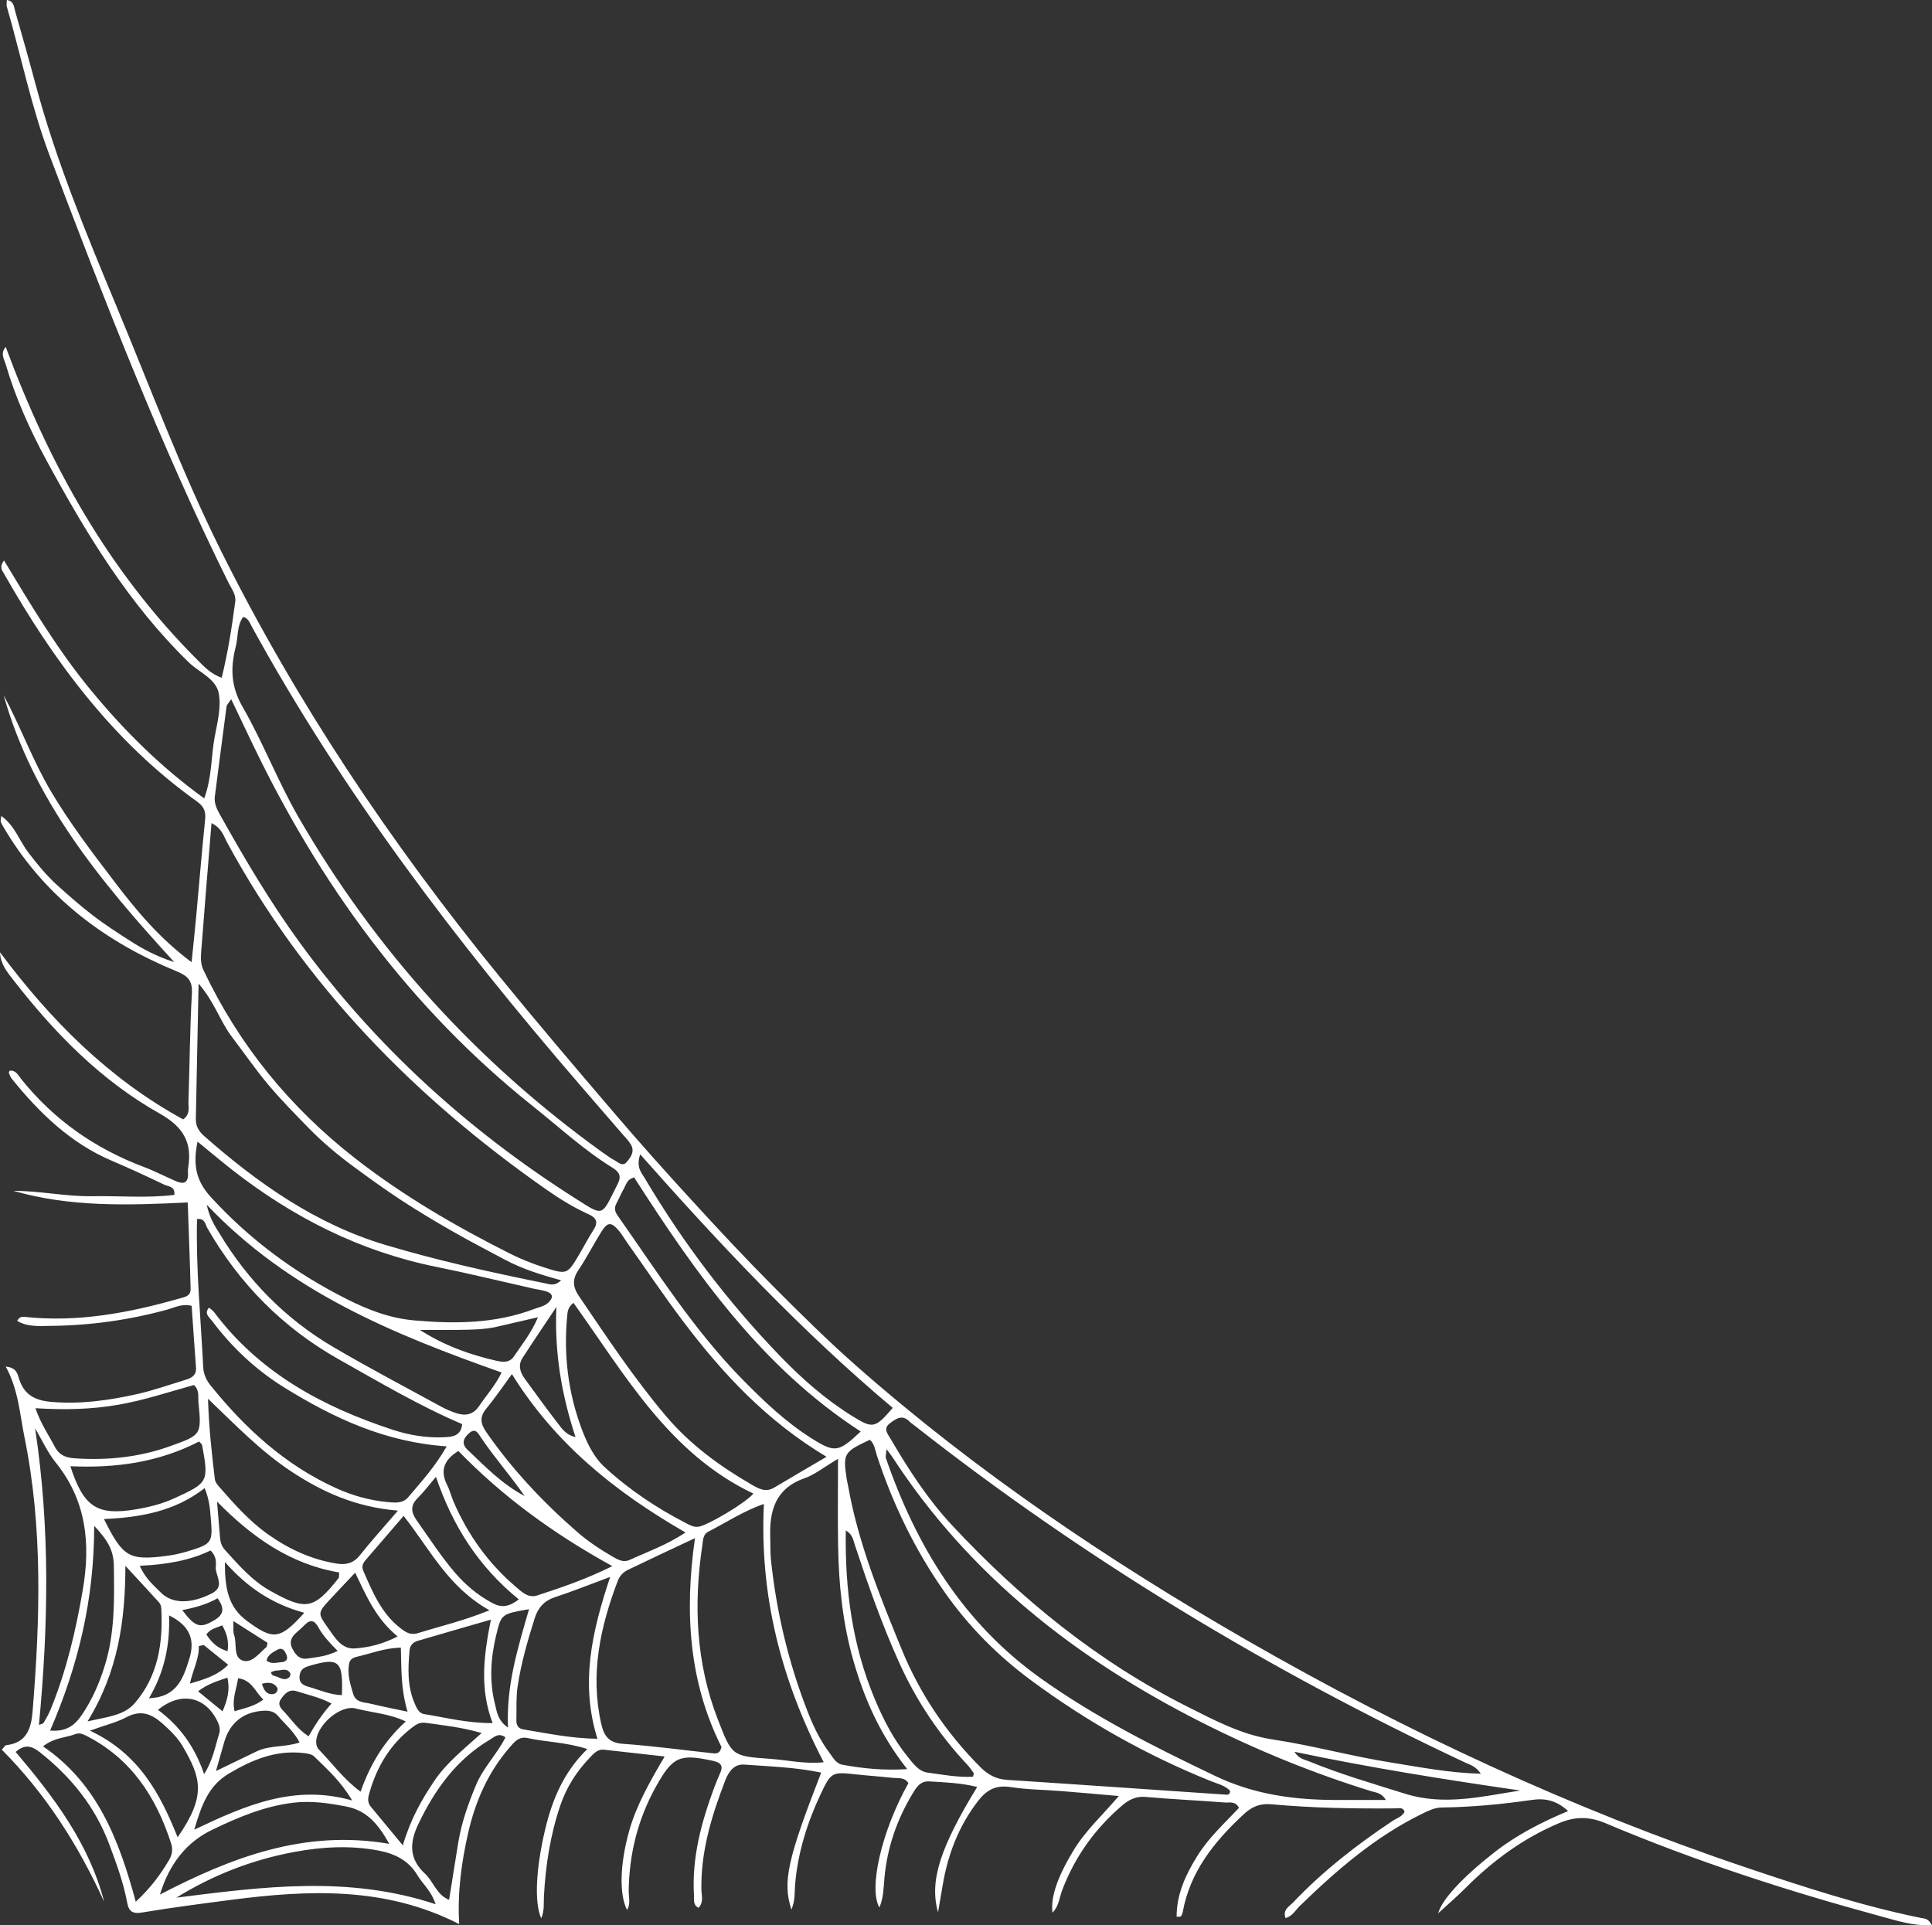 <?xml version="1.0" encoding="UTF-8" standalone="no"?><svg xmlns="http://www.w3.org/2000/svg" xmlns:xlink="http://www.w3.org/1999/xlink" fill="#000000" height="465.8" preserveAspectRatio="xMidYMid meet" version="1" viewBox="0.0 0.0 467.4 465.8" width="467.4" zoomAndPan="magnify"><rect x="0.0" y="0.0" width="467.4" height="465.8" fill="#333333" stroke="none"/><defs><clipPath id="a"><path d="M 0 0 L 467.359 0 L 467.359 465.789 L 0 465.789 Z M 0 0"/></clipPath></defs><g><g clip-path="url(#a)" id="change1_1"><path d="M 65.578 404.539 C 65.621 405.316 66.215 405.406 66.688 405.543 C 67.785 405.855 68.883 406.824 70.031 405.738 C 70.227 405.551 70.336 405 70.207 404.785 C 69.379 403.414 68.055 404.164 66.926 404.152 C 66.457 404.145 65.984 404.414 65.578 404.539 Z M 63.363 407.367 C 63.816 408.812 64.418 410.043 66.105 409.855 C 66.805 409.773 67.434 408.871 67.047 408.27 C 66.211 406.977 64.848 406.941 63.363 407.367 Z M 64.488 401.75 C 65.594 402.672 66.852 402.227 68.039 402.137 C 69.02 402.062 69.77 401.648 69.328 400.438 C 68.926 399.336 68.27 398.43 67.004 399.172 C 65.977 399.773 64.766 400.344 64.488 401.75 Z M 49.922 395.43 C 51.121 397.285 52.605 398.777 55.055 399.473 C 55.41 397.109 54.895 395.199 53.758 393.219 C 52.375 393.836 50.961 393.977 49.922 395.43 Z M 47.918 409.18 C 49.875 410.777 51.73 412.297 53.836 414.02 C 55.02 411.262 55.691 408.848 55.016 405.883 C 52.477 406.723 50.168 407.449 47.918 409.18 Z M 56.75 414 C 59.156 413.238 61.496 412.852 63.711 411.184 C 61.68 409.242 60.922 406.438 57.605 406.023 C 57.207 408.719 56.07 411.117 56.75 414 Z M 44.098 389.551 C 47.273 393.75 48.461 394.023 51.992 391.891 C 54.469 390.395 54.082 388.691 52.641 386.676 C 50 388.152 47.316 388.898 44.098 389.551 Z M 56.441 392.172 C 56.516 393.82 56.352 394.766 56.633 395.547 C 57.387 397.645 56.336 400.898 58.676 401.727 C 60.887 402.504 62.684 399.988 64.418 398.516 C 64.629 398.34 64.602 397.879 64.715 397.441 C 62.234 395.863 59.73 394.27 56.441 392.172 Z M 49.289 397.98 C 48.891 398.066 48.488 398.152 48.09 398.234 C 48.227 401.258 46.707 403.844 45.949 407.301 C 49.617 406.234 52.637 405.355 55.203 402.754 C 53.066 401.031 51.176 399.504 49.289 397.98 Z M 82.707 410.105 C 83.043 401.734 82.027 400.887 74.684 403.074 C 73.305 403.484 72.59 404.078 72.465 405.547 C 72.324 407.191 73.383 407.73 74.598 408.074 C 77.273 408.832 79.852 410.027 82.707 410.105 Z M 126.922 361.941 C 123.551 357.055 119.656 352.688 116.387 347.832 C 115.77 346.918 115.09 345.328 113.547 346.68 C 112.238 347.82 111.465 349.168 113.094 350.727 C 117.395 354.832 121.547 359.113 126.922 361.941 Z M 81.684 399.406 C 79.645 397.359 78.109 395.66 76.996 393.66 C 76.105 392.059 75.121 391.676 73.738 393.098 C 73.129 393.727 72.469 394.312 71.801 394.891 C 70.461 396.039 69.852 397.266 70.82 399.031 C 71.66 400.566 72.594 401.551 74.531 401.242 C 76.785 400.883 79.074 400.715 81.684 399.406 Z M 80.199 412.137 C 77.344 410.617 74.543 410.062 71.859 409.188 C 69.891 408.547 68.848 409.766 67.93 411.121 C 66.977 412.539 68.16 413.473 68.949 414.34 C 70.676 416.234 72.133 418.453 74.656 420.062 C 76.277 417.215 77.812 414.844 80.199 412.137 Z M 40.898 390.812 C 41.148 398.152 39.723 404.617 36.043 410.859 C 42.781 410.625 44.312 406.047 45.781 401.391 C 47.203 396.879 46.113 393.379 40.898 390.812 Z M 127.984 389.309 C 121.305 390.477 121.289 390.473 120.07 395.465 C 118.703 401.074 118.328 406.727 119.773 412.375 C 120.227 414.145 120.352 416.184 122.895 417.949 C 122.453 407.75 125.242 398.836 127.984 389.309 Z M 49.383 429.219 C 51.609 425.664 52.039 422.457 53.02 419.461 C 53.359 418.418 53.078 417.395 52.586 416.391 C 49.641 410.379 43.754 409.16 38.207 413.668 C 43.352 417.469 47.027 422.359 49.383 429.219 Z M 73.613 390.184 C 65.922 388.09 59.949 384.168 54.406 377.898 C 54.387 384.293 55.191 388.793 59.785 392.18 C 66.031 396.777 67.684 396.809 73.613 390.184 Z M 52.242 428.469 C 56.055 426.625 59.066 425.172 62.078 423.719 C 65.258 422.18 68.957 422.758 72.488 421.555 C 71.027 418.793 68.926 417.105 67.227 415.098 C 66.188 413.879 64.789 413.781 63.324 413.91 C 58.723 414.312 55.586 416.895 54.262 421.406 C 53.664 423.434 53.098 425.465 52.242 428.469 Z M 130.145 318.684 C 126.508 319.523 123.426 320.23 120.344 320.949 C 117.188 321.684 113.969 321.699 110.754 321.742 C 107.703 321.785 104.648 321.754 101.598 321.754 C 107.406 325.5 113.555 327.715 119.977 329.184 C 121.551 329.543 123.219 329.801 124.336 328.145 C 126.289 325.238 128.547 322.508 130.145 318.684 Z M 33.805 378.812 C 35.199 381.941 37.16 383.531 38.891 385.273 C 41.68 388.086 46.195 388.039 51.176 385.531 C 54.652 383.777 52 381.184 52.199 379.008 C 52.305 377.855 52.328 376.508 50.949 375.105 C 45.883 377.559 40.191 378.52 33.805 378.812 Z M 98.602 414.109 C 96.906 408.484 97.145 403.574 96.98 398.617 C 93.031 398.688 89.719 400.055 86.289 400.836 C 85.383 401.043 84.645 401.477 84.457 402.492 C 83.984 405.031 84.723 407.414 85.438 409.789 C 86.098 411.988 88.152 411.797 89.793 412.207 C 92.355 412.844 94.961 413.332 98.602 414.109 Z M 134.602 316.203 C 131.855 320.316 129.066 324.406 126.391 328.562 C 125.281 330.285 125.824 332.012 126.953 333.551 C 129.586 337.156 132.188 340.789 134.926 344.312 C 135.91 345.574 136.832 347.129 139.234 347.664 C 135.789 337.215 134.133 327.086 134.602 316.203 Z M 85.922 380.488 C 83.66 382.887 81.695 384.93 79.777 387.012 C 76.883 390.152 76.828 390.305 79.297 393.766 C 80.941 396.062 82.578 399 85.734 398.809 C 89.098 398.605 92.539 397.789 96.195 395.91 C 90.984 391.656 88.68 386.219 85.922 380.488 Z M 367.789 433.18 C 349.562 430.535 331.469 427.668 313.16 423.809 C 314.203 425.531 315.535 425.652 316.676 426.121 C 324.273 429.234 332.148 431.52 339.973 433.973 C 349.336 436.91 358.504 434.625 367.789 433.18 Z M 125.512 386.945 C 115.73 378.973 109.531 369.203 105.469 357.297 C 103.629 359.453 102.469 361.023 101.094 362.375 C 99.184 364.25 99.426 365.898 100.898 367.961 C 103.906 372.176 106.688 376.551 110.074 380.484 C 112.664 383.492 115.641 385.984 119.172 387.859 C 121.332 389.004 123.145 388.773 125.512 386.945 Z M 98.168 416.473 C 94.051 414.535 89.945 414.352 86.074 413.34 C 82.18 412.32 76.137 417.801 76.512 421.785 C 76.559 422.289 76.766 422.887 77.105 423.234 C 80.375 426.578 83.129 430.461 87.234 433.465 C 89.586 426.781 92.941 421.219 98.168 416.473 Z M 49.516 360.023 C 42.219 365.715 33.898 367.098 25.156 367.508 C 29.73 376.711 31.203 377.566 40.164 376.438 C 41.918 376.219 43.672 375.84 45.363 375.328 C 51.34 373.52 51.512 373.23 50.977 367.164 C 50.793 365.051 50.688 362.914 49.516 360.023 Z M 52.504 363.277 C 52.75 366.199 53 369.125 53.238 372.051 C 53.328 373.137 53.629 374.094 54.402 374.949 C 57.75 378.652 60.988 382.43 65.469 384.922 C 74.027 389.688 75.895 389.387 81.902 381.812 C 82.078 381.59 81.988 381.16 82.062 380.426 C 70.215 378.438 60.945 371.867 52.504 363.277 Z M 12.125 418.672 C 16.168 419.027 18.176 417.297 19.871 414.785 C 22.297 411.195 23.988 407.301 25.285 403.191 C 27.805 395.219 27.664 387.059 27.543 378.809 C 27.484 374.977 26 372.59 22.785 369.145 C 22.793 387.039 18.91 402.973 12.125 418.672 Z M 122.289 420.32 C 120.586 419.117 119.629 420.219 118.625 420.812 C 110.469 425.613 105.246 432.875 101.23 441.246 C 99.074 445.738 98.891 449.684 102.797 453.277 C 104.879 455.195 105.613 458.461 108.652 459.625 C 109.438 454.707 110.141 450.137 110.898 445.574 C 111.695 440.805 113.309 436.293 115.168 431.836 C 116.93 427.617 120.266 424.355 122.289 420.32 Z M 21.18 416.457 C 25.758 415.383 29.949 415.086 32.555 412.094 C 38.254 405.551 39.473 397.48 39.02 389.07 C 38.992 388.586 38.781 388.012 38.461 387.656 C 35.781 384.691 33.051 381.77 30.336 378.832 C 30.32 392.09 28.531 404.512 21.18 416.457 Z M 46.996 442.656 C 59.406 436.762 71.156 431.59 85.199 435.594 C 82.434 430.922 79.117 427.988 75.984 424.926 C 75.422 424.379 74.359 424.227 73.5 424.125 C 66.781 423.332 60.992 425.73 55.34 429.102 C 50.449 432.023 48.781 436.629 46.996 442.656 Z M 21.754 418.699 C 33.602 424.266 38.73 433.906 42.973 444.492 C 49.996 434.395 48.617 430.094 44.219 422.52 C 42.961 420.355 41.156 418.617 39.277 416.953 C 36.668 414.645 34.055 413.598 30.613 415.438 C 28.301 416.672 25.66 417.297 21.754 418.699 Z M 17.016 354.727 C 20.27 364.695 23.52 366.746 33.004 365.137 C 36.184 364.598 39.281 363.809 42.23 362.457 C 50.387 358.73 50.531 358.496 48.891 349.602 C 48.84 349.336 48.488 349.121 48.152 348.746 C 38.418 353.793 27.934 355.227 17.016 354.727 Z M 97.453 446.449 C 99.367 440.008 102.027 435.387 105.023 430.918 C 108.008 426.473 112.195 423.191 116.52 419.277 C 111.656 417.855 107.254 417.402 102.879 416.797 C 101.484 416.605 100.516 417.305 99.512 418.09 C 94.379 422.082 91.234 427.359 89.434 433.52 C 89.078 434.734 88.746 435.938 89.691 437.074 C 92.059 439.914 94.41 442.773 97.453 446.449 Z M 119.18 416.867 C 115.984 408.52 117.039 400.465 118.762 391.84 C 112.285 393.711 106.641 395.328 101.004 396.988 C 99.902 397.312 99.188 398.09 99.082 399.297 C 98.699 403.594 98.516 407.875 100.258 411.969 C 100.75 413.129 101.277 414.484 102.617 414.695 C 107.84 415.52 113 416.906 119.18 416.867 Z M 118.426 389.574 C 108.387 383.992 103.988 374.746 97.648 366.75 C 94.453 370.453 91.547 373.805 88.664 377.176 C 87.973 377.98 87.336 378.781 87.883 380.023 C 90.109 385.09 92.207 390.223 96.738 393.797 C 98.012 394.801 99.219 395.688 101.078 395.113 C 106.496 393.434 112.047 392.16 118.426 389.574 Z M 42.672 459.098 C 63.527 456.484 84.199 453.68 105.383 460.688 C 104.312 457.391 102.27 455.824 101.047 453.762 C 98.875 450.09 95.539 448.453 91.473 447.688 C 84.691 446.418 77.996 446.793 71.27 448.031 C 61.043 449.918 51.531 453.621 42.672 459.098 Z M 94.18 446.086 C 91.539 441.391 88.832 438.027 83.734 437.047 C 79.496 436.227 75.312 435.621 71.004 436.129 C 63.984 436.957 57.59 439.664 51.312 442.691 C 45.211 445.637 40.992 450.805 38.699 458.348 C 56.125 449.301 73.762 442.559 94.18 446.086 Z M 8.57 340.691 C 9.922 344.57 11.793 347.18 13.246 349.996 C 14.273 351.984 15.824 352.652 17.98 352.805 C 25.914 353.355 33.648 352.57 41.16 349.875 C 48.754 347.152 48.777 347.148 48.008 339.219 C 47.875 337.875 48.312 336.355 46.918 335.078 C 40.852 336.754 34.785 338.805 28.449 339.883 C 22.094 340.965 15.723 341.141 8.57 340.691 Z M 32.844 460.086 C 36.555 456.645 38.809 453.48 40.832 450.121 C 41.609 448.824 41.883 447.488 41.414 446.035 C 37.797 434.777 31.742 425.445 20.84 419.922 C 20.008 419.5 19.172 419.172 18.297 419.512 C 15.914 420.438 13.141 420.34 10.406 422.496 C 23.57 431.496 28.77 445.039 32.844 460.086 Z M 9.418 417.316 C 9.957 417.078 10.422 417.031 10.562 416.789 C 11.191 415.723 11.809 414.633 12.277 413.488 C 16.066 404.191 18.344 394.512 20.031 384.625 C 21.945 373.406 20.906 363.039 13.48 353.828 C 11.477 351.344 10.137 348.32 8.488 345.551 C 12.148 369.582 11.699 393.383 9.418 417.316 Z M 235.395 429.848 C 235.508 429.289 235.637 429.051 235.562 428.953 C 235.051 428.234 234.543 427.5 233.941 426.859 C 227.16 419.617 221.715 411.465 217.629 402.445 C 213.422 393.164 210.047 383.551 206.844 373.883 C 206.426 372.633 206.301 371.23 204.621 370.262 C 204.387 384.566 206.199 398.09 211.613 411.008 C 213.691 415.969 216.129 420.738 219.531 424.941 C 220.871 426.598 222.211 428.559 224.457 428.859 C 228.098 429.344 231.758 430.043 235.395 429.848 Z M 110.895 351.031 C 107.316 353.25 106.43 355.859 108.203 359.336 C 108.848 360.598 109.168 362.02 109.734 363.324 C 113.184 371.301 118.121 378.203 124.738 383.855 C 126.195 385.102 127.777 386.703 129.941 385.996 C 135.797 384.078 141.648 382.121 148.141 378.898 C 133.871 371.043 121.559 362.039 110.895 351.031 Z M 147.617 381.504 C 142.379 383.445 138.414 385.051 134.355 386.371 C 131.711 387.23 130.191 388.879 129.375 391.449 C 127.645 396.902 126.059 402.395 125.219 408.055 C 124.828 410.684 124.996 413.395 124.926 416.066 C 124.895 417.246 125.242 418.164 126.582 418.391 C 132.332 419.344 138.055 420.566 144.531 420.664 C 140.348 407.258 143.172 394.82 147.617 381.504 Z M 154.871 279.262 C 153.859 282.465 155.168 283.672 155.945 284.98 C 165.172 300.551 176.027 314.891 188.586 327.93 C 193.922 333.477 199.668 338.551 206.23 342.621 C 211.176 345.691 211.699 345.57 215.977 340.609 C 194 322.152 174.375 301.289 154.871 279.262 Z M 208.227 346.324 C 184.285 330.82 168.355 308.129 153.41 284.848 C 151.664 285.32 151.52 286.523 151.02 287.398 C 150.312 288.637 149.762 289.961 149.098 291.227 C 148.531 292.309 148.77 293.16 149.469 294.152 C 159 307.73 167.898 321.793 179.609 333.711 C 184.742 338.938 190.035 344 196.27 347.938 C 201.977 351.539 202.852 351.395 208.227 346.324 Z M 121.348 332.051 C 95.16 322.77 70.082 312.59 50.012 291.461 C 50.754 294.883 52.023 296.629 53.117 298.441 C 60.004 309.832 69.09 319.094 80.551 325.84 C 89.172 330.91 98.047 335.559 106.828 340.363 C 107.918 340.965 109.094 341.438 110.27 341.848 C 112.52 342.621 114.461 342.324 115.906 340.172 C 117.684 337.523 119.871 335.145 121.348 332.051 Z M 96.27 365.469 C 85.992 364.613 77.973 360.949 70.461 355.988 C 63.027 351.082 56.91 344.684 50.324 338.402 C 50.512 345.055 51.207 351.488 51.988 357.918 C 52.066 358.555 52.586 359.199 53.039 359.719 C 56.68 363.875 60.332 368.02 64.891 371.238 C 69.914 374.781 75.344 377.309 81.461 378.281 C 83.754 378.645 85.535 378.195 87.078 376.25 C 89.715 372.918 92.582 369.766 96.27 365.469 Z M 165.848 370.762 C 148.668 360.867 134.262 349.195 123.844 332.441 C 121.461 335.684 119.684 338.332 117.66 340.773 C 116.004 342.781 116.207 344.391 117.641 346.461 C 123.879 355.473 131.324 363.363 139.551 370.551 C 142.246 372.906 145.215 374.879 148.32 376.66 C 149.613 377.402 150.844 378.07 152.32 377.395 C 156.637 375.414 161.168 373.848 165.848 370.762 Z M 138.734 315.199 C 137.352 316.277 137.312 317.391 137.215 318.41 C 136.336 327.633 137.402 336.641 140.586 345.328 C 141.863 348.812 143.531 352.406 146.199 354.871 C 152.113 360.34 158.828 364.832 166.02 368.531 C 166.949 369.012 167.871 369.535 169.043 369.352 C 171.211 369.004 180.203 363.754 182.27 361.348 C 161.797 351.629 151.172 332.527 138.734 315.199 Z M 47.789 276.195 C 46.637 281.824 47.406 285.672 51.012 289.613 C 60.438 299.914 71.355 307.961 83.766 314.227 C 89.039 316.891 94.281 318.93 100.293 319.453 C 110.199 320.32 119.895 320.242 129.312 316.656 C 130.473 316.215 131.746 316.031 132.688 315.113 C 133.93 313.902 133.785 312.941 132.109 312.414 C 131.094 312.094 130.02 311.977 128.977 311.742 C 121.145 309.98 113.348 308.066 105.484 306.477 C 87.074 302.75 70.852 294.508 56.16 283.016 C 53.504 280.934 50.926 278.754 47.789 276.195 Z M 168.133 372.125 C 162.133 374.949 157 377.336 151.906 379.801 C 150.789 380.34 149.93 381.215 149.445 382.484 C 145.195 393.656 142.75 405.012 145.441 417 C 146.094 419.898 147.227 421.637 150.637 421.879 C 157.918 422.391 165.168 423.383 172.43 424.172 C 173.359 424.273 174.219 424.23 174.547 422.645 C 166.773 407.141 165.516 390.316 168.133 372.125 Z M 184.805 363.852 C 179.914 365.539 175.75 368.305 171.355 370.566 C 170.043 371.238 170.098 372.617 169.914 373.844 C 167.766 388.23 168.359 402.367 173.699 416.086 C 177.066 424.73 177.043 424.871 186.188 425.508 C 190.48 425.809 194.777 426.832 199.277 426.34 C 189.02 406.57 183.727 386.113 184.805 363.852 Z M 202.738 352.941 C 199.18 355.047 197.062 356.789 194.633 357.637 C 187.578 360.102 186.102 365.512 186.34 372.035 C 186.406 373.82 186.324 375.617 186.512 377.387 C 187.828 389.875 190.699 402.004 195.238 413.719 C 196.656 417.387 198.316 420.949 200.707 424.113 C 201.555 425.238 202.25 426.66 203.781 426.941 C 208.75 427.859 213.75 428.367 219.48 428.008 C 212.957 419.742 209.094 411.008 206.43 401.672 C 203.859 392.668 202.93 383.457 202.762 374.152 C 202.645 367.559 202.738 360.965 202.738 352.941 Z M 199.957 352.445 C 185.422 343.738 174.785 332.273 165.277 319.688 C 160.551 313.43 156.172 306.906 151.641 300.504 C 151.023 299.629 150.496 298.684 149.816 297.863 C 147.887 295.559 147.012 295.562 145.457 298.039 C 143.566 301.062 141.957 304.27 139.965 307.215 C 138.441 309.465 138.527 311.293 140.027 313.512 C 146.738 323.398 153.328 333.367 161.055 342.516 C 166.895 349.43 174.055 354.668 181.82 359.168 C 183.547 360.168 185.238 361.133 187.289 359.902 C 191.246 357.539 195.23 355.227 199.957 352.445 Z M 214.48 350.602 C 214.352 352.043 214.207 352.43 214.309 352.727 C 221.711 374.145 233.043 392.723 251.922 406.141 C 265.105 415.512 279.379 422.676 293.93 429.629 C 303.383 434.148 312.863 435.414 322.895 435.469 C 326.906 435.488 330.918 435.473 335.293 435.473 C 334.23 433.711 332.879 433.695 331.766 433.355 C 317.562 428.969 303.848 423.344 290.605 416.641 C 260.453 401.387 234.516 381.148 215.863 352.469 C 215.574 352.027 215.234 351.617 214.48 350.602 Z M 135.773 309.746 C 130.828 308.406 126.316 306.98 122.145 304.754 C 117.891 302.484 113.609 300.266 109.426 297.871 C 105.242 295.477 101.102 292.996 97.066 290.359 C 93.184 287.82 89.418 285.09 85.676 282.344 C 81.781 279.492 78.078 276.383 74.699 272.934 C 71.328 269.488 67.941 266.035 64.844 262.352 C 61.746 258.664 59.023 254.668 56.094 250.84 C 53.273 247.148 51.953 242.48 48.043 237.965 C 47.809 249.715 47.609 260.207 47.379 270.699 C 47.34 272.465 48.133 273.742 49.406 274.859 C 62.391 286.273 76.336 296.109 93.125 301.152 C 105.957 305.008 119.039 307.867 132.164 310.531 C 133.156 310.734 134.203 311.188 135.773 309.746 Z M 108.062 349.922 C 93.102 348.891 80.738 343.059 68.934 335.781 C 62.023 331.52 56.156 326.043 51.285 319.543 C 50.656 318.703 49.309 317.824 50.551 316.359 C 50.988 316.73 51.473 317.012 51.777 317.422 C 62.742 332.078 77.957 340.297 94.898 345.871 C 98.996 347.223 103.219 347.926 107.559 347.707 C 109.586 347.605 111.512 347.371 111.812 344.539 C 101.488 340.137 91.824 334.414 82.051 328.914 C 68.508 321.297 57.918 310.633 50.18 297.141 C 49.652 296.219 49.582 294.652 47.668 294.934 C 47.371 306.957 48.578 318.867 49.164 330.805 C 49.246 332.453 49.902 333.883 50.949 335.188 C 59.348 345.613 69.02 354.469 81.363 360.055 C 85.297 361.832 89.414 362.988 93.719 363.395 C 95.488 363.559 97.426 363.789 98.738 362.242 C 101.93 358.48 105.281 354.82 108.062 349.922 Z M 210.457 348.324 C 204.109 351.281 203.898 351.641 204.852 357.891 C 204.934 358.422 205.074 358.938 205.172 359.469 C 207.621 373.305 212.895 386.23 218.18 399.129 C 222.566 409.824 228.965 419.266 237.145 427.492 C 239.02 429.383 240.988 430.434 243.672 430.609 C 261.156 431.742 278.633 432.98 296.117 434.152 C 296.684 434.191 297.617 434.461 297.586 433.25 C 296.301 431.918 294.512 431.539 292.879 430.883 C 277.363 424.641 262.938 416.492 249.484 406.551 C 241.344 400.535 234.352 393.48 228.539 385.207 C 221.383 375.027 216.039 363.969 212.156 352.176 C 211.715 350.832 211.59 349.355 210.457 348.324 Z M 55.93 169.16 C 55.332 170.074 54.867 170.473 54.809 170.922 C 53.836 178.176 52.922 185.434 51.977 192.688 C 51.754 194.402 52.492 195.793 53.285 197.215 C 59.215 207.816 65.383 218.262 72.555 228.094 C 90.785 253.09 113.293 273.504 139.328 290.02 C 146.258 294.414 145.422 294.363 149.465 286.367 C 150.395 284.535 149.812 283.516 148.133 282.48 C 141.27 278.242 135.355 272.746 129.07 267.746 C 99.129 243.93 77.273 213.84 60.883 179.535 C 59.281 176.188 57.688 172.844 55.93 169.16 Z M 58.82 149.25 C 57.273 151.398 57.652 154.031 57.043 156.41 C 55.746 161.48 55.805 166.004 58.672 170.988 C 63.652 179.637 67.219 189.055 72.246 197.75 C 90.895 229.992 115.375 256.891 145.555 278.652 C 146.57 279.383 147.594 280.117 148.688 280.719 C 149.559 281.195 150.602 282.262 151.531 281.215 C 152.566 280.051 153.641 278.609 152.621 276.887 C 152.082 275.973 151.301 275.203 150.602 274.395 C 147.094 270.328 143.574 266.277 140.07 262.215 C 110.328 227.734 82.871 191.621 60.91 151.578 C 60.41 150.664 60.094 149.559 58.82 149.25 Z M 358.262 429.129 C 356.98 427.258 355.715 427.004 354.621 426.492 C 307.16 404.219 262.535 377.32 221.281 344.91 C 220.859 344.578 220.398 344.285 220.023 343.906 C 218.285 342.164 216.848 343.172 215.332 344.305 C 213.602 345.602 214.676 346.766 215.379 347.969 C 219.727 355.395 224.371 362.617 230.254 368.934 C 246.848 386.738 265.48 401.938 287.324 412.926 C 293.934 416.246 300.34 419.695 308.027 420.852 C 317.531 422.285 326.895 424.879 336.426 426.395 C 343.445 427.516 350.457 428.906 358.262 429.129 Z M 51.168 199.137 C 50.301 209.809 49.457 219.949 48.684 230.094 C 48.566 231.648 48.48 233.145 49.246 234.758 C 57.836 252.863 70.16 267.941 85.918 280.234 C 97.52 289.285 110.18 296.645 123.293 303.242 C 125.992 304.602 128.84 305.738 131.723 306.66 C 137.211 308.414 137.25 308.32 140.098 303.539 C 141.281 301.543 142.344 299.469 143.602 297.52 C 144.773 295.699 144.293 294.629 142.43 293.785 C 138.836 292.16 135.48 290.098 132.258 287.848 C 100.297 265.516 73.633 238.312 54.926 203.781 C 54.113 202.281 53.711 200.41 51.168 199.137 Z M 467.359 465.77 C 462.742 465.969 458.836 464.648 454.938 463.594 C 432.316 457.453 410.043 450.234 388.445 441.102 C 384.453 439.41 381.031 439.457 377.199 441.066 C 368.477 444.738 361.066 450.219 354.434 456.879 C 352.32 459 350.027 460.953 347.934 462.879 C 348.816 459.562 353.852 454.148 361.465 448.188 C 366.844 443.973 372.848 440.875 379.355 438.152 C 376.688 435.652 373.871 434.984 370.715 435.441 C 363.449 436.492 356.152 437.199 348.812 437.289 C 347.117 437.312 345.762 437.98 344.297 438.688 C 332.855 444.223 323.426 452.398 314.41 461.148 C 313.41 462.121 312.766 463.508 311.02 464.059 C 310.215 462.031 311.973 461.176 312.867 460.23 C 320.047 452.672 328.227 446.312 336.887 440.543 C 337.895 439.871 339.195 439.555 339.809 438.309 C 339.398 437.141 338.371 437.492 337.578 437.5 C 327.559 437.594 317.539 437.418 307.555 436.508 C 304.82 436.258 302.852 437.094 300.863 438.945 C 293.785 445.531 287.895 452.785 286.121 462.645 C 286.059 462.984 285.891 463.32 285.711 463.621 C 285.656 463.715 285.383 463.668 284.652 463.742 C 284.645 458.195 286.879 453.52 289.633 449.059 C 292.359 444.641 296.215 441.129 299.734 437.391 C 298.902 435.676 297.48 436.164 296.379 436.082 C 289.957 435.598 283.523 435.289 277.109 434.727 C 274.703 434.52 272.988 435.492 271.32 436.934 C 264.824 442.527 259.996 449.277 256.957 457.328 C 256.285 459.102 256.18 461.18 254.621 462.734 C 254.125 458.922 255.906 453.973 259.68 447.711 C 262.531 442.984 266.602 439.258 270.676 434.512 C 265.516 434.066 261.133 433.664 256.746 433.316 C 252.645 432.988 248.504 432.977 244.453 432.344 C 240.953 431.797 238.68 433.035 236.645 435.672 C 231.93 441.77 229.285 448.691 228.035 456.223 C 227.723 458.113 227.391 460.004 226.938 462.645 C 224.797 455.105 227.402 447.086 236.406 432.312 C 232.508 431.355 228.668 431.203 224.832 430.977 C 222.613 430.848 221.676 432.438 220.766 433.945 C 217.02 440.16 214.684 446.867 213.988 454.109 C 213.75 456.586 213.785 459.102 212.746 461.473 C 210.125 456.996 213.164 443.18 219.77 431.395 C 218.844 429.902 217.27 430.262 215.91 430.113 C 212.891 429.781 209.855 429.582 206.836 429.254 C 201.395 428.664 201.043 428.75 198.629 433.855 C 195.324 440.852 193.012 448.148 192.355 455.922 C 192.199 457.797 192.422 459.785 191.461 461.98 C 189.285 455.289 190.504 449.832 198.664 428.852 C 192.473 427.543 186.23 427.367 180.047 426.91 C 177.691 426.738 176.312 428.508 175.461 430.723 C 172.16 439.281 169.496 447.957 169.688 457.277 C 169.715 458.629 170.293 460.113 169.008 461.551 C 167.59 460.914 167.949 459.559 167.887 458.496 C 167.352 449.371 169.699 440.781 172.832 432.344 C 173.27 431.172 173.758 430.02 174.262 428.871 C 175.09 426.98 174.129 426.367 172.426 425.992 C 164.414 424.234 162.734 424.996 158.715 432.191 C 154.348 440.016 152.238 448.41 152.098 457.344 C 152.07 458.91 152.629 460.551 151.703 462.074 C 149.766 458.301 149.969 451.016 152.195 443.02 C 153.934 436.789 157.113 431.219 160.793 424.949 C 155.535 424.359 150.852 423.816 146.164 423.309 C 144.512 423.129 143.574 424.309 142.59 425.34 C 139.465 428.621 137.086 432.336 135.602 436.656 C 133.145 443.824 132.004 451.215 131.59 458.746 C 131.496 460.43 131.758 462.191 130.941 464.113 C 129.191 460.254 129.688 451.859 131.887 442.609 C 133.594 435.414 136.34 428.746 142.09 423.148 C 136.82 421.445 132.145 421.488 127.664 420.492 C 125.512 420.012 124.406 421.469 123.227 422.832 C 118.074 428.797 115.012 435.777 113.273 443.383 C 111.633 450.547 110.648 457.797 111.086 465.496 C 93.348 456.418 74.812 457.195 56.121 459.609 C 48.855 460.551 41.582 461.488 34.355 462.699 C 31.938 463.105 31.133 462.324 30.738 460.188 C 29.859 455.422 28.18 450.902 26.5 446.371 C 23.098 437.191 17.254 429.941 9.652 423.93 C 7.695 422.383 6.012 421.887 3.789 423.848 C 13.043 434.754 21.547 446.008 25.199 460.098 C 18.984 446.43 11.023 433.934 0.438 423.305 C 1.012 422.688 1.223 422.246 1.48 422.219 C 6.441 421.645 7.547 418.234 7.891 413.973 C 9.68 391.805 10.391 369.652 5.922 347.699 C 4.773 342.039 4.453 336.176 1.383 330.617 C 4.129 330.852 4.281 332.59 4.664 333.742 C 5.93 337.551 8.613 338.824 12.375 339.156 C 19.43 339.777 26.309 338.801 33.121 337.281 C 37.121 336.395 41.012 334.996 44.941 333.805 C 46.387 333.367 47.559 332.703 47.418 330.848 C 47.039 325.879 46.715 320.906 46.367 315.922 C 44.043 315.332 42.262 316.34 40.422 316.844 C 31.23 319.367 21.863 320.668 12.344 320.77 C 9.605 320.797 6.734 321.098 4.152 319.562 C 4.73 318.484 5.441 318.539 6.117 318.609 C 18.793 319.945 31.035 317.664 43.145 314.223 C 44.535 313.824 46.168 313.676 46.117 311.77 C 45.938 304.84 45.66 297.91 45.418 290.91 C 30.918 291.621 16.926 292.055 3.258 288.102 C 9.68 288.09 15.992 289.516 22.438 289.402 C 29.008 289.289 35.598 289.898 42.18 289.082 C 42.414 286.965 40.703 287.074 39.754 286.617 C 35.562 284.609 31.344 282.648 27.066 280.832 C 17.039 276.57 9.547 269.258 2.84 260.973 C 2.516 260.57 2.34 260.047 2.141 259.559 C 2.094 259.449 2.25 259.262 2.34 259.039 C 3.852 258.844 4.418 260.16 5.109 261.027 C 13.023 270.926 23.004 277.887 34.828 282.332 C 37.504 283.336 40.043 284.688 42.672 285.809 C 44.293 286.496 45.496 286.277 45.484 284.129 C 45.48 283.59 45.43 283.043 45.52 282.52 C 46.539 276.375 44.352 272.625 38.598 269.387 C 24.395 261.395 13.121 249.844 3.176 237.023 C 1.707 235.129 0.098 233.191 0 230.391 C 12.219 246.785 26.328 260.988 44.312 270.812 C 46.117 269.477 45.547 267.922 45.59 266.613 C 45.887 257.855 45.93 249.082 46.422 240.336 C 46.602 237.18 45.379 236.078 42.684 234.969 C 25.559 227.922 11.289 217.293 1.523 201.227 C 1.059 200.461 0.586 199.699 0.203 198.895 C 0.078 198.641 0.234 198.25 0.309 197.406 C 3.617 199.766 4.695 203.434 6.844 206.238 C 9.027 209.094 11.285 211.859 13.949 214.254 C 16.742 216.762 19.566 219.254 22.547 221.531 C 25.383 223.699 28.395 225.648 31.402 227.574 C 34.5 229.555 37.715 231.328 42.16 232.766 C 24.113 213.094 7.965 193.492 0.879 168.168 C 4.961 175.777 7.906 183.98 12.336 191.465 C 16.816 199.035 22.125 206 27.43 212.973 C 32.797 220.031 38.406 226.875 46.352 232.793 C 46.805 228.273 47.18 224.793 47.5 221.309 C 48.207 213.652 48.828 205.988 49.617 198.34 C 49.824 196.348 49.375 195.133 47.648 193.902 C 27.395 179.457 13.016 160 0.895 138.66 C 0.504 137.973 -0.215 137.18 0.969 135.594 C 7.605 146.605 14.059 157.398 22.086 167.105 C 30.066 176.766 38.848 185.527 49.41 193.16 C 51.324 187.875 51.051 182.996 51.93 178.32 C 52.586 174.824 53.555 171.086 52.922 167.727 C 52.258 164.203 48.16 162.672 45.637 160.215 C 31.074 146.051 20.762 128.918 11.184 111.27 C 7.172 103.871 3.742 96.199 1.367 88.102 C 0.996 86.84 0.027 85.551 1.379 83.91 C 11.879 112.34 26.27 138.191 47.762 159.652 C 49.359 161.25 50.926 162.988 53.629 163.98 C 55.172 157.73 56.105 151.633 56.918 145.516 C 57.141 143.84 56.02 142.469 55.312 141.039 C 38.699 107.508 25.273 72.641 12.031 37.699 C 7.594 25.984 5.129 13.66 1.664 1.645 C 1.527 1.168 1.648 0.617 1.648 0 C 3.398 0.246 3.367 1.676 3.668 2.719 C 5.348 8.559 7 14.402 8.57 20.273 C 13.477 38.637 20.703 56.152 27.996 73.648 C 36.32 93.609 43.832 113.918 53.488 133.309 C 71.812 170.109 94.598 203.996 120.504 235.828 C 129.766 247.203 139.277 258.375 148.809 269.52 C 154.906 276.652 161.168 283.645 167.508 290.562 C 173.789 297.418 180.129 304.234 186.688 310.828 C 193.367 317.551 200.117 324.234 207.227 330.496 C 236.246 356.055 268.152 377.566 301.609 396.812 C 340.145 418.98 380.324 437.629 422.48 451.832 C 436.359 456.508 450.309 461.07 464.711 464.008 C 465.496 464.168 466.5 464.035 467.359 465.77" fill="#ffffff"/></g></g></svg>